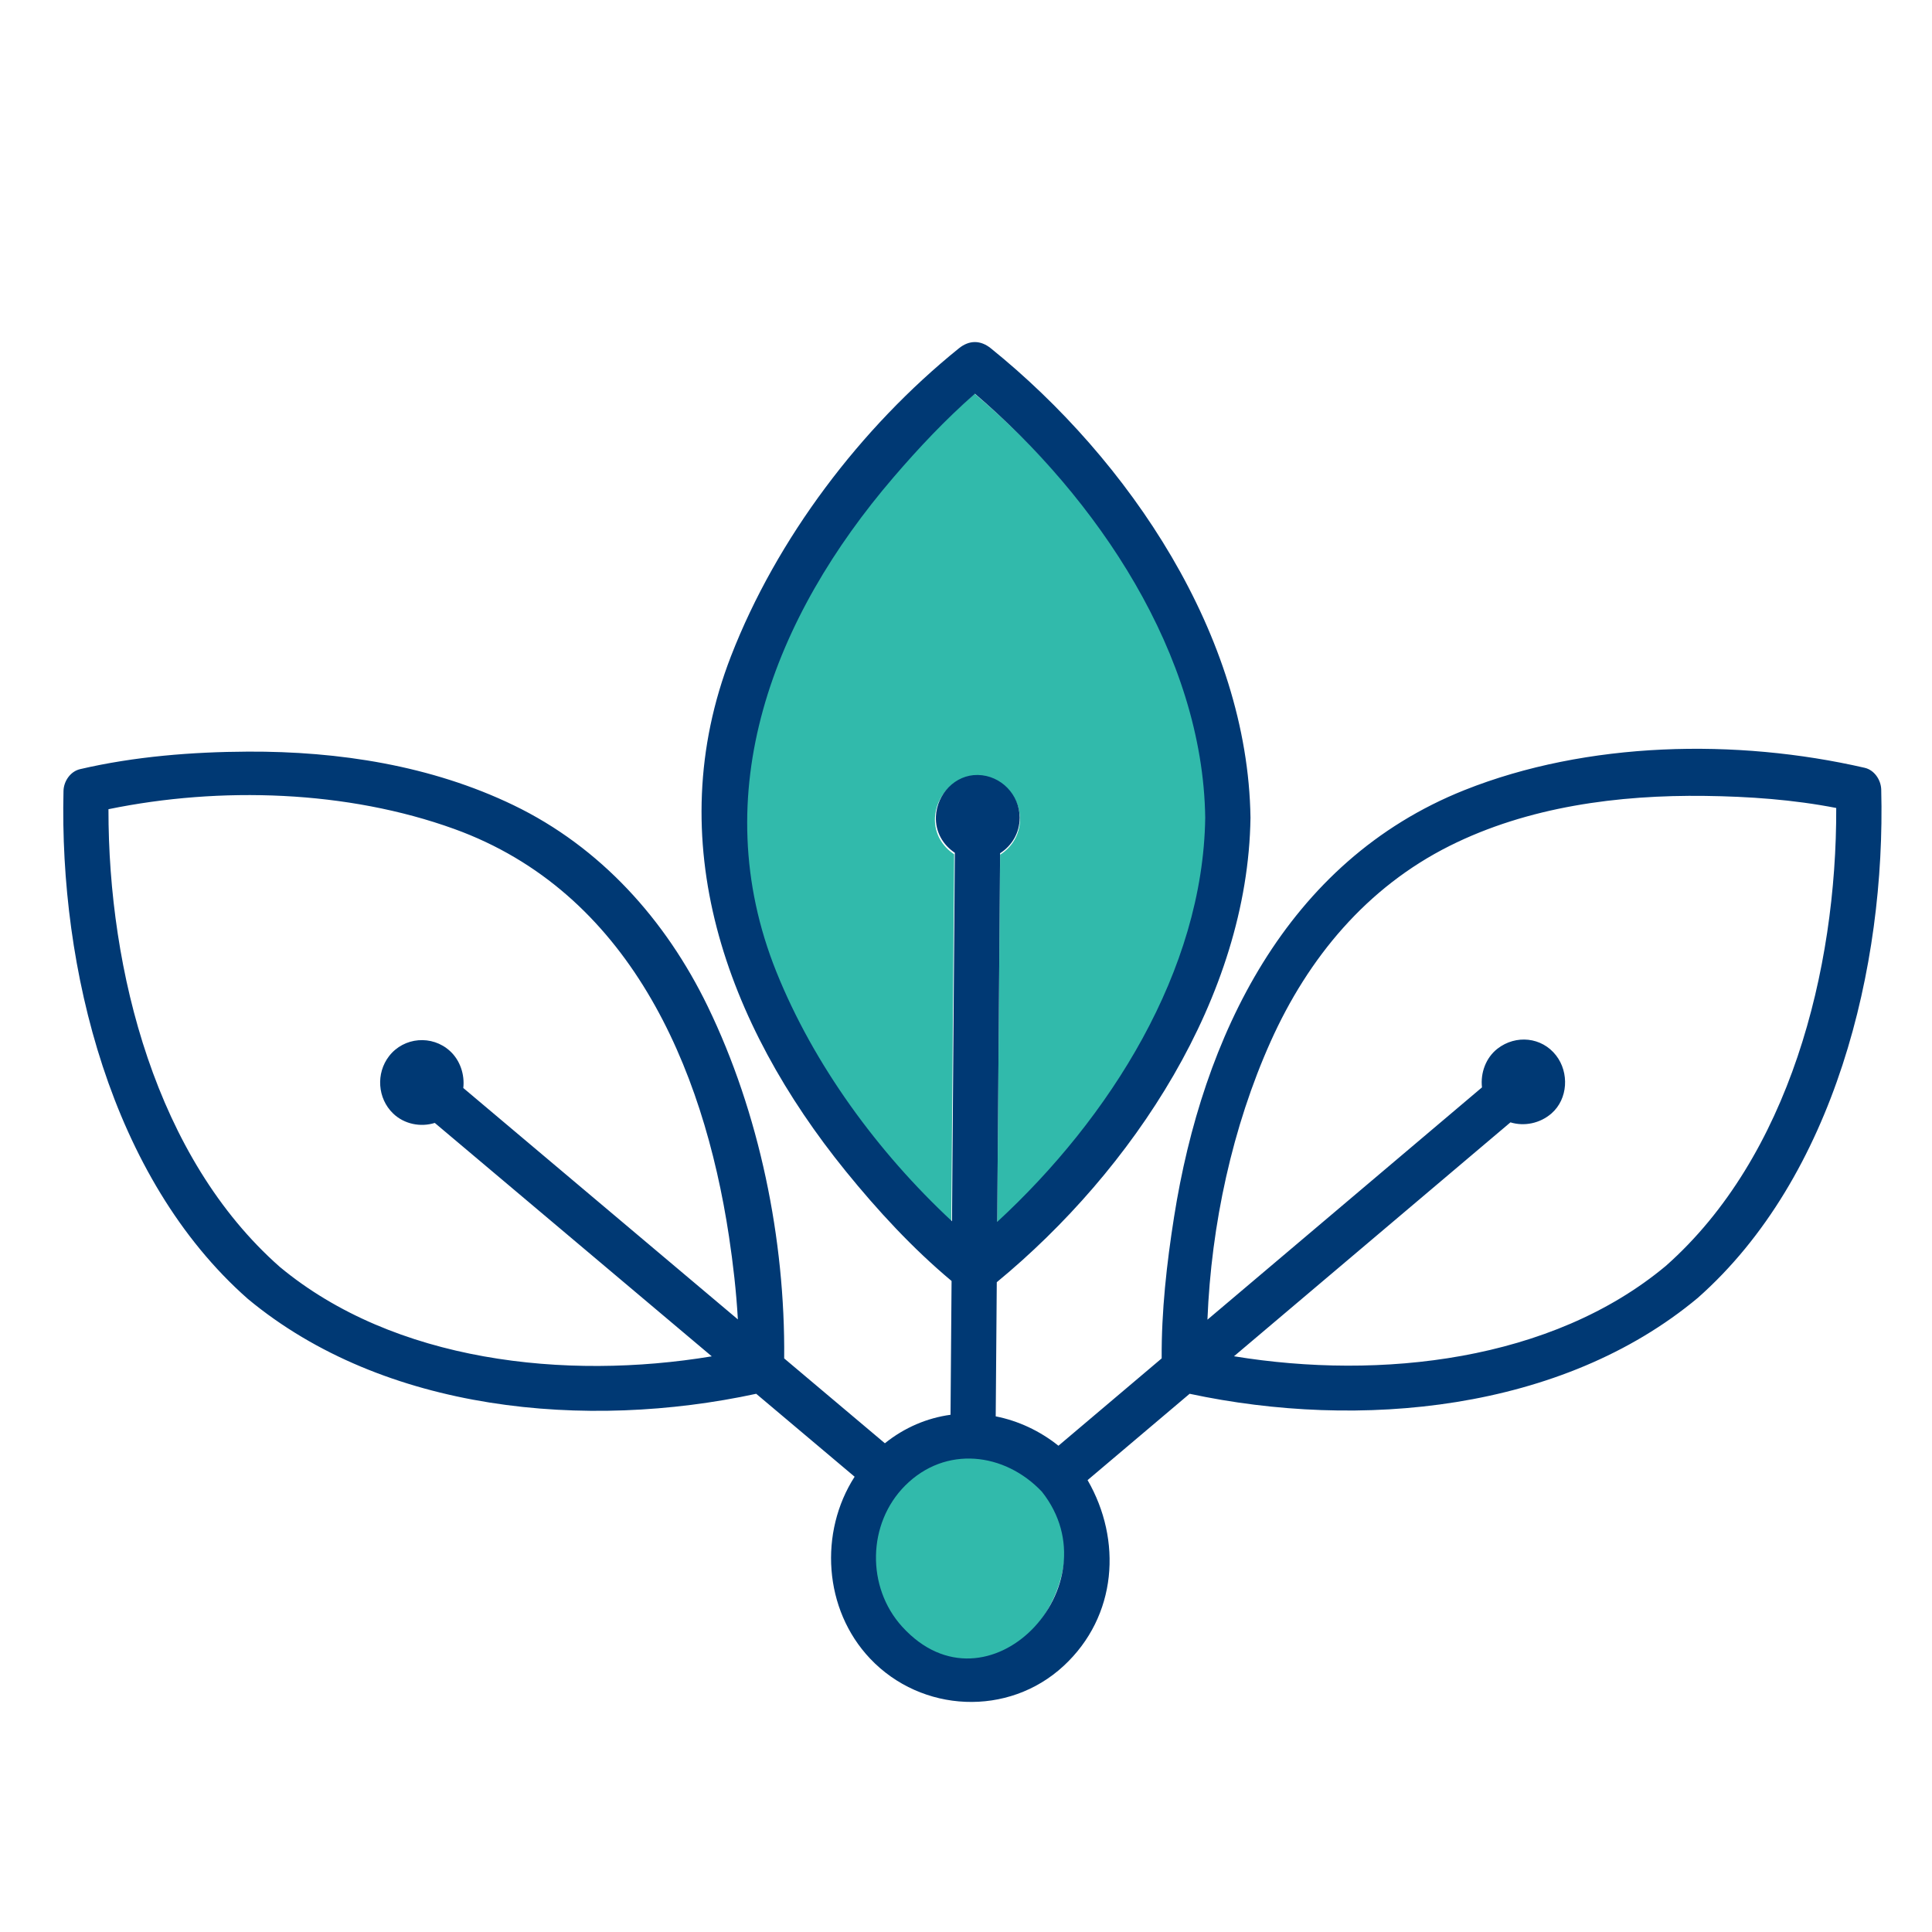 <?xml version="1.0" encoding="UTF-8"?> <!-- Generator: Adobe Illustrator 16.0.0, SVG Export Plug-In . SVG Version: 6.00 Build 0) --> <svg xmlns="http://www.w3.org/2000/svg" xmlns:xlink="http://www.w3.org/1999/xlink" id="Layer_1" x="0px" y="0px" width="100px" height="100px" viewBox="0 0 100 100" xml:space="preserve"> <path fill="#31BAAB" d="M40.012,50.402c-3.786-9.298-0.138-18.446,6.152-25.684c1.323-1.523,2.741-3.013,4.279-4.339 c6.429,5.421,11.981,13.55,12.103,22.014c-0.115,7.943-5.013,15.593-10.932,20.986c0.051-6.38,0.104-12.759,0.152-19.14 c0.614-0.388,1.027-1.048,1.029-1.838c0.002-1.197-0.982-2.203-2.195-2.225c-1.205-0.023-2.156,1.001-2.207,2.152 c-0.037,0.808,0.375,1.485,0.995,1.888c-0.05,6.378-0.102,12.756-0.151,19.133C45.324,59.75,41.967,55.207,40.012,50.402z"></path> <path fill="#31BAAB" d="M46.618,84.228c-1.888-2.26-1.832-5.9,0.162-8.07c2.114-2.297,5.221-1.897,7.182,0.356 C57.86,81.871,51.108,89.602,46.618,84.228z"></path> <path fill="#003974" d="M97.372,40.87c-0.013-0.498-0.352-1.013-0.858-1.129c-6.641-1.527-14.366-1.375-20.717,1.156 c-9.228,3.68-13.557,12.764-15.027,22.089c-0.381,2.408-0.657,4.878-0.642,7.324c-1.78,1.507-3.562,3.014-5.343,4.521 c-0.969-0.775-2.086-1.291-3.247-1.521c0.019-2.314,0.037-4.629,0.055-6.943c7.029-5.791,13-14.769,13.132-24.042 c-0.134-9.41-6.276-18.516-13.438-24.295c-0.533-0.431-1.118-0.435-1.656,0c-5.086,4.104-9.434,9.849-11.794,15.93 c-3.709,9.558-0.24,19.046,5.938,26.66c1.646,2.029,3.464,4,5.478,5.683c-0.018,2.31-0.036,4.617-0.054,6.926 c-1.202,0.164-2.372,0.651-3.398,1.474c-1.737-1.464-3.474-2.928-5.212-4.392c0.058-6.167-1.284-12.711-3.962-18.229 c-2.169-4.468-5.542-8.236-10.055-10.409c-4.261-2.052-9.045-2.792-13.742-2.769c-2.887,0.014-5.864,0.251-8.684,0.907 c-0.507,0.118-0.848,0.629-0.859,1.129C3.065,50.12,5.735,60.983,12.828,67.23c7.055,5.863,17.533,6.808,26.313,4.912 c1.698,1.431,3.396,2.862,5.094,4.293c-1.845,2.868-1.612,6.867,0.803,9.416c2.664,2.81,7.157,3.025,10.016,0.376 c2.78-2.574,3.03-6.521,1.239-9.616c1.762-1.489,3.521-2.979,5.282-4.469c8.783,1.879,19.26,0.915,26.301-4.962 C94.958,60.919,97.608,50.053,97.372,40.87z M40.188,50.309c-3.729-9.269-0.135-18.389,6.06-25.604 c1.303-1.518,2.7-3.003,4.215-4.326c6.333,5.404,11.8,13.508,11.919,21.945c-0.112,7.919-4.938,15.545-10.767,20.921 c0.051-6.36,0.102-12.72,0.15-19.081c0.604-0.387,1.011-1.045,1.013-1.833c0.003-1.193-0.966-2.196-2.162-2.219 c-1.187-0.022-2.123,0.999-2.173,2.146c-0.036,0.806,0.37,1.48,0.98,1.882c-0.049,6.358-0.1,12.716-0.148,19.073 C45.42,59.628,42.115,55.099,40.188,50.309z M14.483,65.575c-6.404-5.643-8.879-15.299-8.869-23.691 c5.807-1.192,12.366-0.977,17.898,1.023c9.001,3.255,12.885,12.236,14.221,21.094c0.213,1.413,0.378,2.852,0.459,4.291 c-4.737-3.994-9.475-7.986-14.212-11.978c0.079-0.698-0.166-1.436-0.691-1.915c-0.926-0.845-2.386-0.724-3.152,0.268 c-0.684,0.885-0.601,2.188,0.213,2.969c0.577,0.554,1.424,0.716,2.154,0.486c4.779,4.027,9.558,8.055,14.337,12.082 C29.263,71.46,20.399,70.491,14.483,65.575z M46.695,84.196c-1.859-2.046-1.805-5.343,0.159-7.306 c2.082-2.081,5.143-1.719,7.075,0.321C57.769,82.063,51.117,89.062,46.695,84.196z M86.221,65.525 c-5.906,4.929-14.768,5.916-22.35,4.675c4.77-4.036,9.539-8.072,14.31-12.107c0.713,0.219,1.53,0.055,2.123-0.461 c0.862-0.752,0.922-2.121,0.241-3c-0.741-0.961-2.086-1.087-3.031-0.356c-0.606,0.468-0.892,1.259-0.807,2.007 c-4.737,4.008-9.474,8.016-14.21,12.023c0.195-4.917,1.293-9.982,3.271-14.394c1.945-4.337,4.973-7.981,9.268-10.131 c4.057-2.03,8.731-2.644,13.224-2.585c2.255,0.029,4.556,0.19,6.783,0.625C95.069,50.21,92.613,59.872,86.221,65.525z"></path> </svg> 